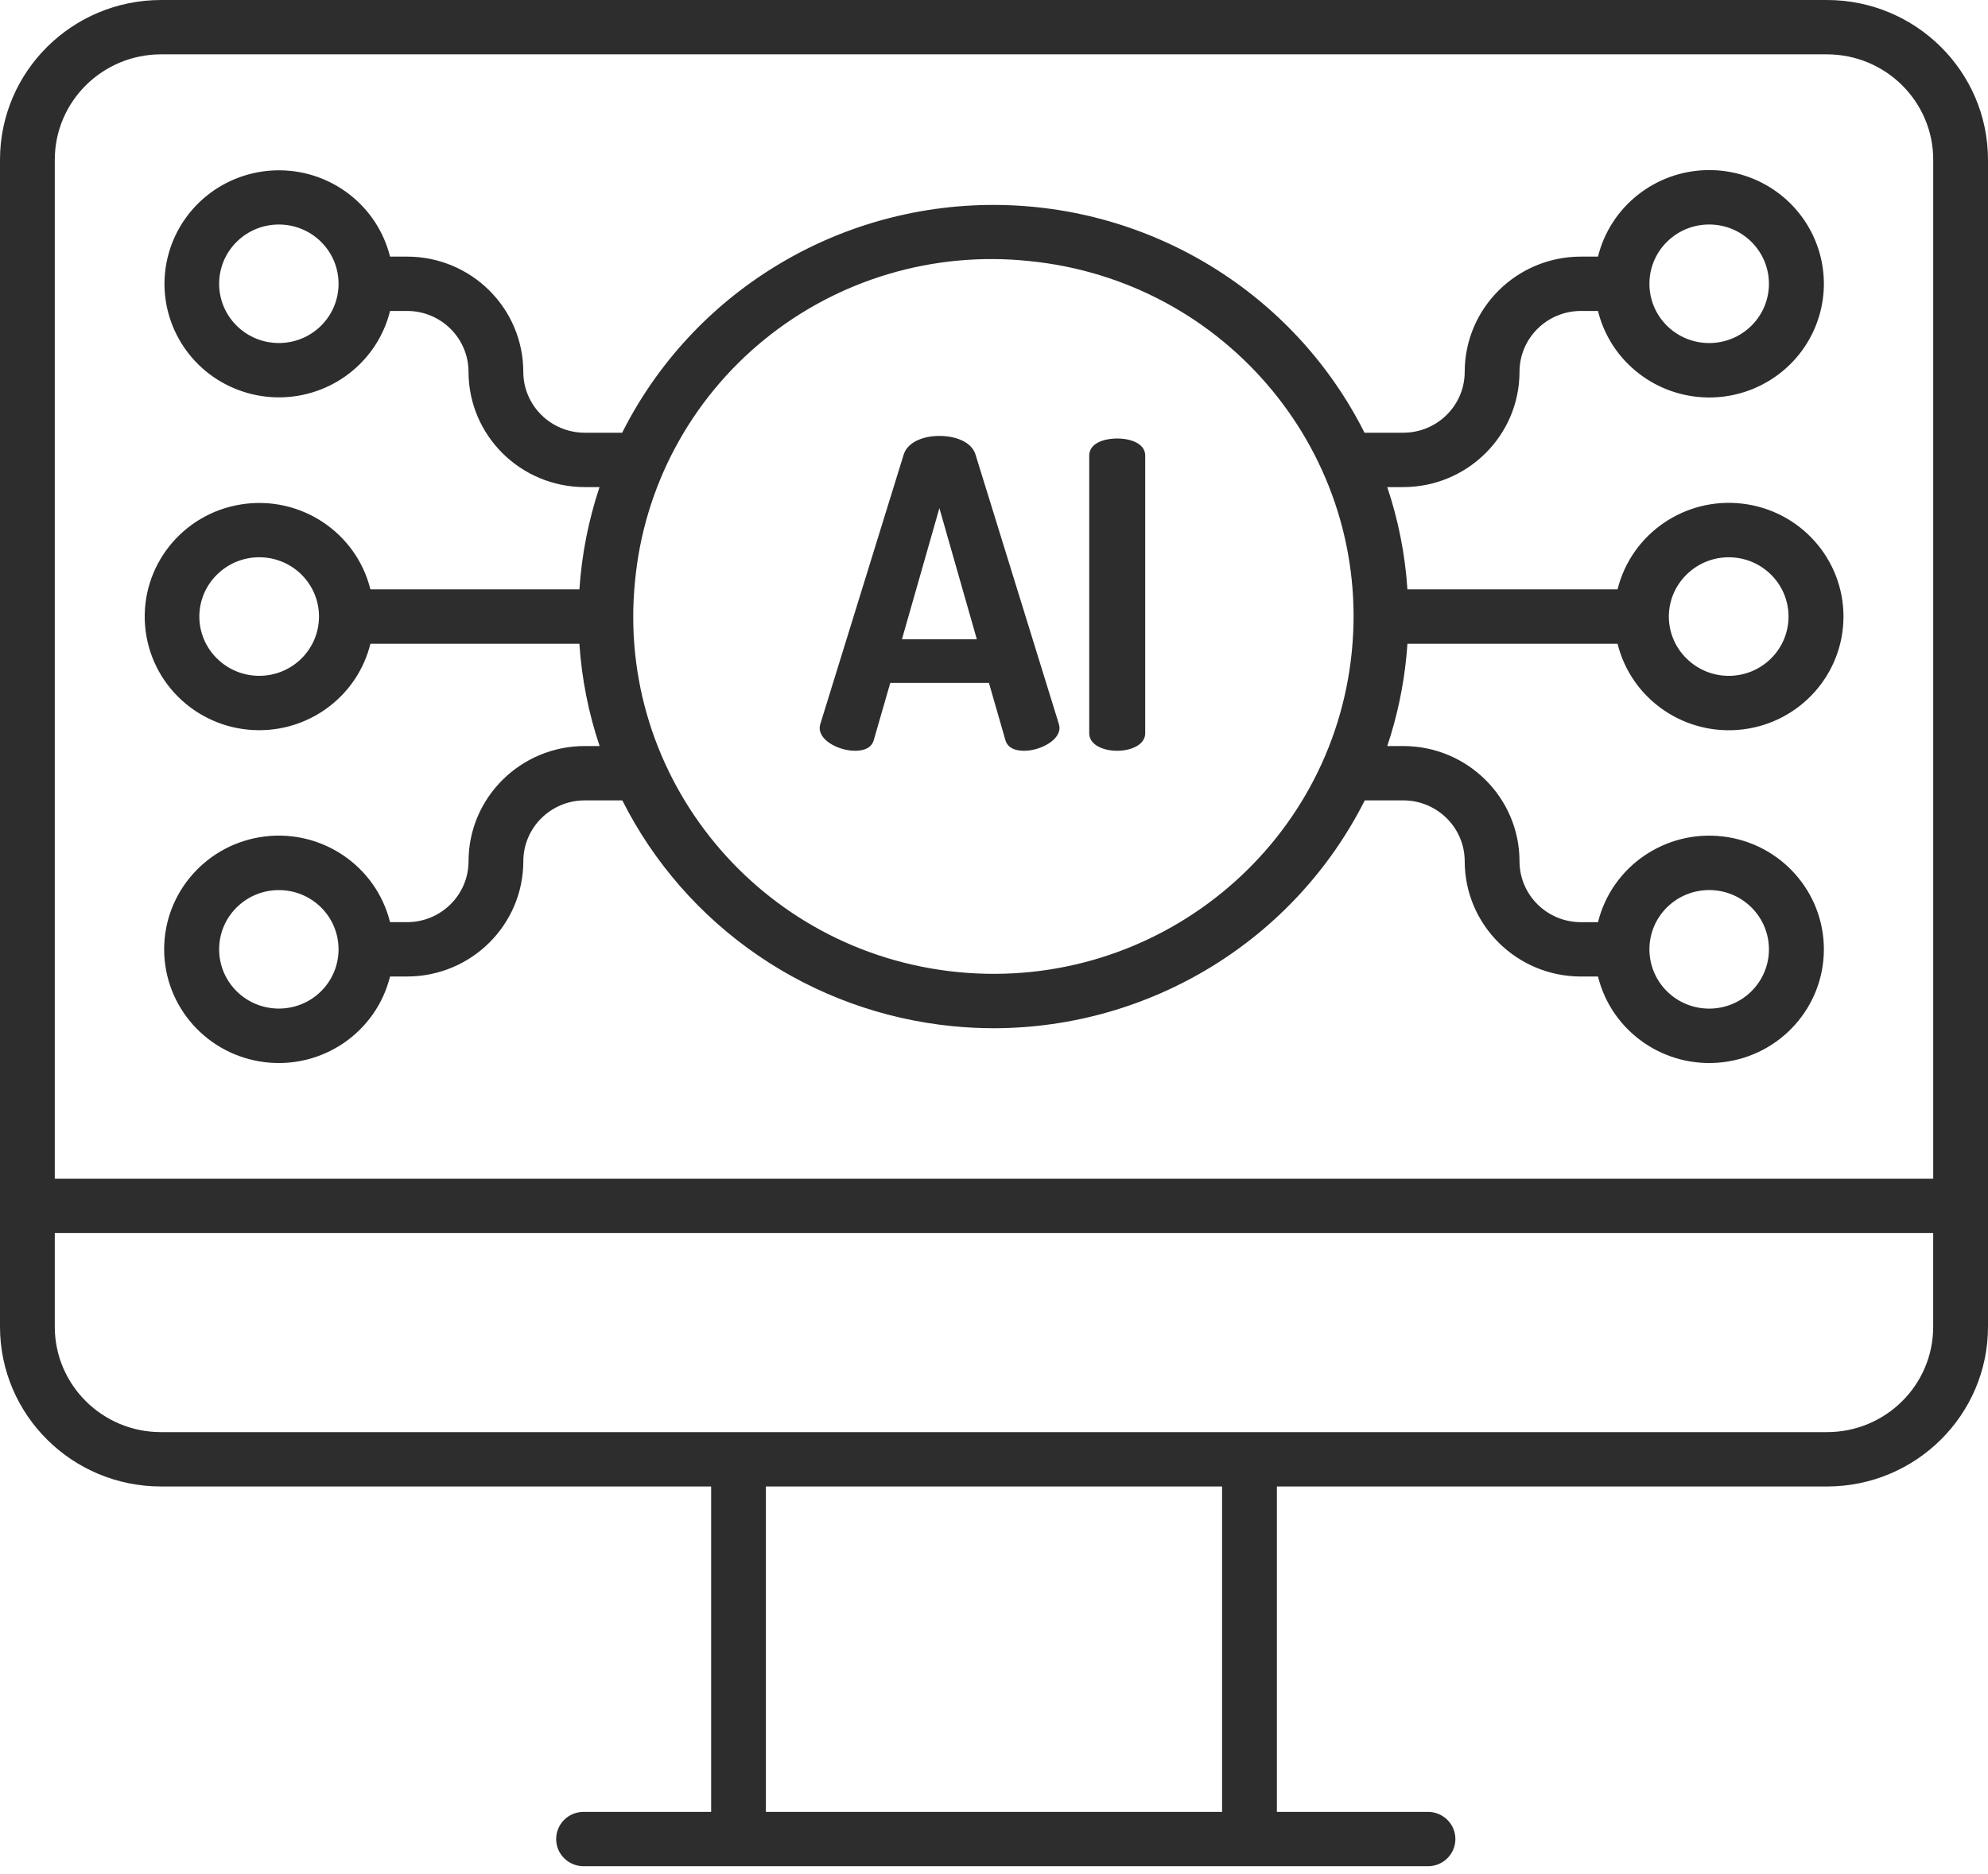 <svg width="70" height="66" viewBox="0 0 70 66" fill="none" xmlns="http://www.w3.org/2000/svg">
<path d="M64.333 0H5.667C2.539 0.004 0.004 2.519 0 5.622V46.727C0.004 49.831 2.539 52.346 5.667 52.349H25.04V63.808H20.548C20.015 63.808 19.583 64.237 19.583 64.765C19.583 65.293 20.015 65.722 20.548 65.722H50.299C50.551 65.718 50.792 65.615 50.969 65.436C51.147 65.257 51.246 65.016 51.246 64.765C51.246 64.514 51.147 64.273 50.969 64.094C50.792 63.916 50.551 63.813 50.299 63.808H44.961V52.349H64.333C67.461 52.346 69.997 49.831 70 46.727V5.622C69.996 2.519 67.461 0.004 64.333 0ZM5.667 1.914H64.333C66.396 1.917 68.069 3.575 68.071 5.622V41.511H1.929V5.622C1.932 3.575 3.604 1.917 5.667 1.914ZM43.031 63.808H26.968V52.349H43.031L43.031 63.808ZM64.333 50.435H5.667C3.604 50.433 1.932 48.775 1.929 46.727V43.425H68.07V46.727C68.069 48.775 66.396 50.433 64.333 50.435Z" fill="#2D2D2D"/>
<path d="M30.105 26.44C30.438 26.44 30.695 26.335 30.771 26.049L31.348 24.048H34.821L35.397 26.049C35.473 26.335 35.73 26.44 36.064 26.44C36.595 26.44 37.308 26.094 37.308 25.628C37.303 25.577 37.293 25.526 37.278 25.477L34.351 16.014C34.215 15.563 33.654 15.352 33.077 15.352C32.516 15.352 31.955 15.563 31.818 16.014L28.891 25.477C28.876 25.526 28.866 25.577 28.86 25.628C28.861 26.109 29.574 26.44 30.105 26.44ZM33.077 17.895L34.396 22.514H31.758L33.077 17.895ZM39.339 26.44C39.824 26.44 40.324 26.229 40.324 25.823V16.045C40.324 15.624 39.824 15.443 39.339 15.443C38.838 15.443 38.353 15.624 38.353 16.045V25.823C38.353 26.229 38.838 26.44 39.339 26.44Z" fill="#2D2D2D"/>
<path d="M9.128 25.715C10.984 25.715 12.601 24.459 13.043 22.67H20.401C20.482 23.896 20.721 25.107 21.113 26.273H20.587C18.33 26.276 16.5 28.091 16.498 30.331C16.496 31.515 15.529 32.474 14.336 32.475H13.734C13.246 30.509 11.355 29.213 9.33 29.457C7.304 29.701 5.78 31.408 5.78 33.432C5.78 35.457 7.304 37.163 9.33 37.407C11.355 37.651 13.246 36.356 13.734 34.389H14.336C16.594 34.387 18.424 32.572 18.427 30.331C18.428 29.148 19.395 28.189 20.587 28.187H21.913C23.016 30.38 24.662 32.26 26.696 33.651C28.73 35.041 31.087 35.897 33.545 36.139C34.035 36.187 34.521 36.211 35.006 36.211C40.534 36.197 45.582 33.093 48.055 28.187H49.414C50.606 28.189 51.573 29.148 51.574 30.331C51.577 32.572 53.406 34.387 55.665 34.39H56.267C56.755 36.356 58.645 37.651 60.671 37.407C62.697 37.163 64.221 35.457 64.221 33.433C64.221 31.408 62.697 29.701 60.671 29.458C58.645 29.214 56.755 30.509 56.267 32.476H55.665C54.471 32.474 53.505 31.515 53.504 30.331C53.501 28.091 51.672 26.276 49.414 26.273H48.848C49.188 25.255 49.413 24.203 49.519 23.136C49.535 22.98 49.546 22.825 49.557 22.67H56.956C57.444 24.637 59.335 25.931 61.361 25.688C63.387 25.444 64.911 23.738 64.911 21.713C64.911 19.688 63.387 17.982 61.361 17.738C59.335 17.494 57.444 18.79 56.956 20.756H49.557C49.477 19.53 49.238 18.319 48.847 17.154H49.414C51.672 17.15 53.501 15.335 53.504 13.095C53.505 11.911 54.471 10.952 55.665 10.951H56.267C56.442 11.66 56.809 12.308 57.33 12.823C58.627 14.111 60.635 14.37 62.219 13.452C63.804 12.535 64.565 10.672 64.073 8.92C63.834 8.067 63.316 7.317 62.602 6.787C61.888 6.257 61.016 5.977 60.124 5.99C58.29 6.018 56.705 7.27 56.267 9.037H55.664C53.406 9.039 51.577 10.855 51.574 13.095C51.573 14.278 50.606 15.237 49.413 15.239H48.046C45.575 10.323 40.514 7.217 34.977 7.217C29.441 7.217 24.38 10.323 21.907 15.239H20.587C19.394 15.237 18.428 14.278 18.426 13.095C18.424 10.855 16.594 9.039 14.336 9.037H13.734C13.294 7.273 11.712 6.025 9.881 5.998C8.991 5.985 8.121 6.265 7.408 6.794C6.695 7.324 6.179 8.072 5.94 8.923C5.448 10.673 6.208 12.532 7.789 13.448C8.558 13.893 9.454 14.074 10.337 13.961C11.22 13.848 12.041 13.448 12.67 12.823C13.191 12.308 13.559 11.66 13.734 10.951H14.336C15.529 10.952 16.496 11.912 16.497 13.095C16.5 15.335 18.329 17.15 20.587 17.154H21.11C20.721 18.32 20.483 19.53 20.402 20.756H13.043C12.54 18.732 10.555 17.43 8.481 17.765C6.407 18.099 4.939 19.958 5.109 22.036C5.277 24.114 7.027 25.715 9.128 25.715ZM11.306 34.908C10.484 35.723 9.153 35.722 8.332 34.908C7.511 34.093 7.511 32.772 8.332 31.957C9.153 31.143 10.484 31.142 11.306 31.957C12.126 32.772 12.126 34.093 11.306 34.908ZM58.694 31.957C59.516 31.141 60.849 31.141 61.67 31.956C62.492 32.772 62.492 34.093 61.67 34.909C60.849 35.724 59.516 35.724 58.694 34.908C57.873 34.093 57.873 32.772 58.694 31.956V31.957ZM59.384 20.237C60.206 19.422 61.538 19.422 62.36 20.237C63.182 21.052 63.182 22.374 62.36 23.189C61.538 24.005 60.206 24.005 59.384 23.189C59.187 22.996 59.03 22.767 58.924 22.513C58.817 22.26 58.762 21.988 58.762 21.713C58.762 21.438 58.817 21.166 58.924 20.913C59.03 20.66 59.187 20.43 59.384 20.237ZM58.694 8.518C59.516 7.702 60.848 7.702 61.67 8.518C62.492 9.333 62.492 10.655 61.67 11.47C60.848 12.285 59.516 12.285 58.694 11.47C57.873 10.654 57.873 9.333 58.694 8.517L58.694 8.518ZM11.306 11.47C10.484 12.284 9.153 12.284 8.332 11.469C7.511 10.654 7.511 9.333 8.332 8.518C9.153 7.703 10.484 7.703 11.306 8.518C12.126 9.333 12.126 10.654 11.306 11.47ZM36.223 9.192C43.194 9.874 48.286 16.032 47.599 22.947C46.912 29.863 40.705 34.916 33.734 34.234C26.765 33.552 21.672 27.393 22.359 20.479C22.512 18.83 22.993 17.228 23.775 15.766C24.557 14.303 25.624 13.009 26.913 11.959C28.203 10.909 29.691 10.124 31.289 9.649C32.887 9.174 34.564 9.019 36.224 9.192H36.223ZM7.64 20.237C8.462 19.421 9.794 19.421 10.616 20.236C11.438 21.052 11.438 22.373 10.616 23.189C9.794 24.004 8.462 24.004 7.64 23.189C7.443 22.996 7.287 22.766 7.18 22.512C7.074 22.259 7.019 21.987 7.019 21.713C7.019 21.438 7.074 21.166 7.18 20.913C7.287 20.66 7.443 20.43 7.64 20.237Z" fill="#2D2D2D"/>
</svg>
